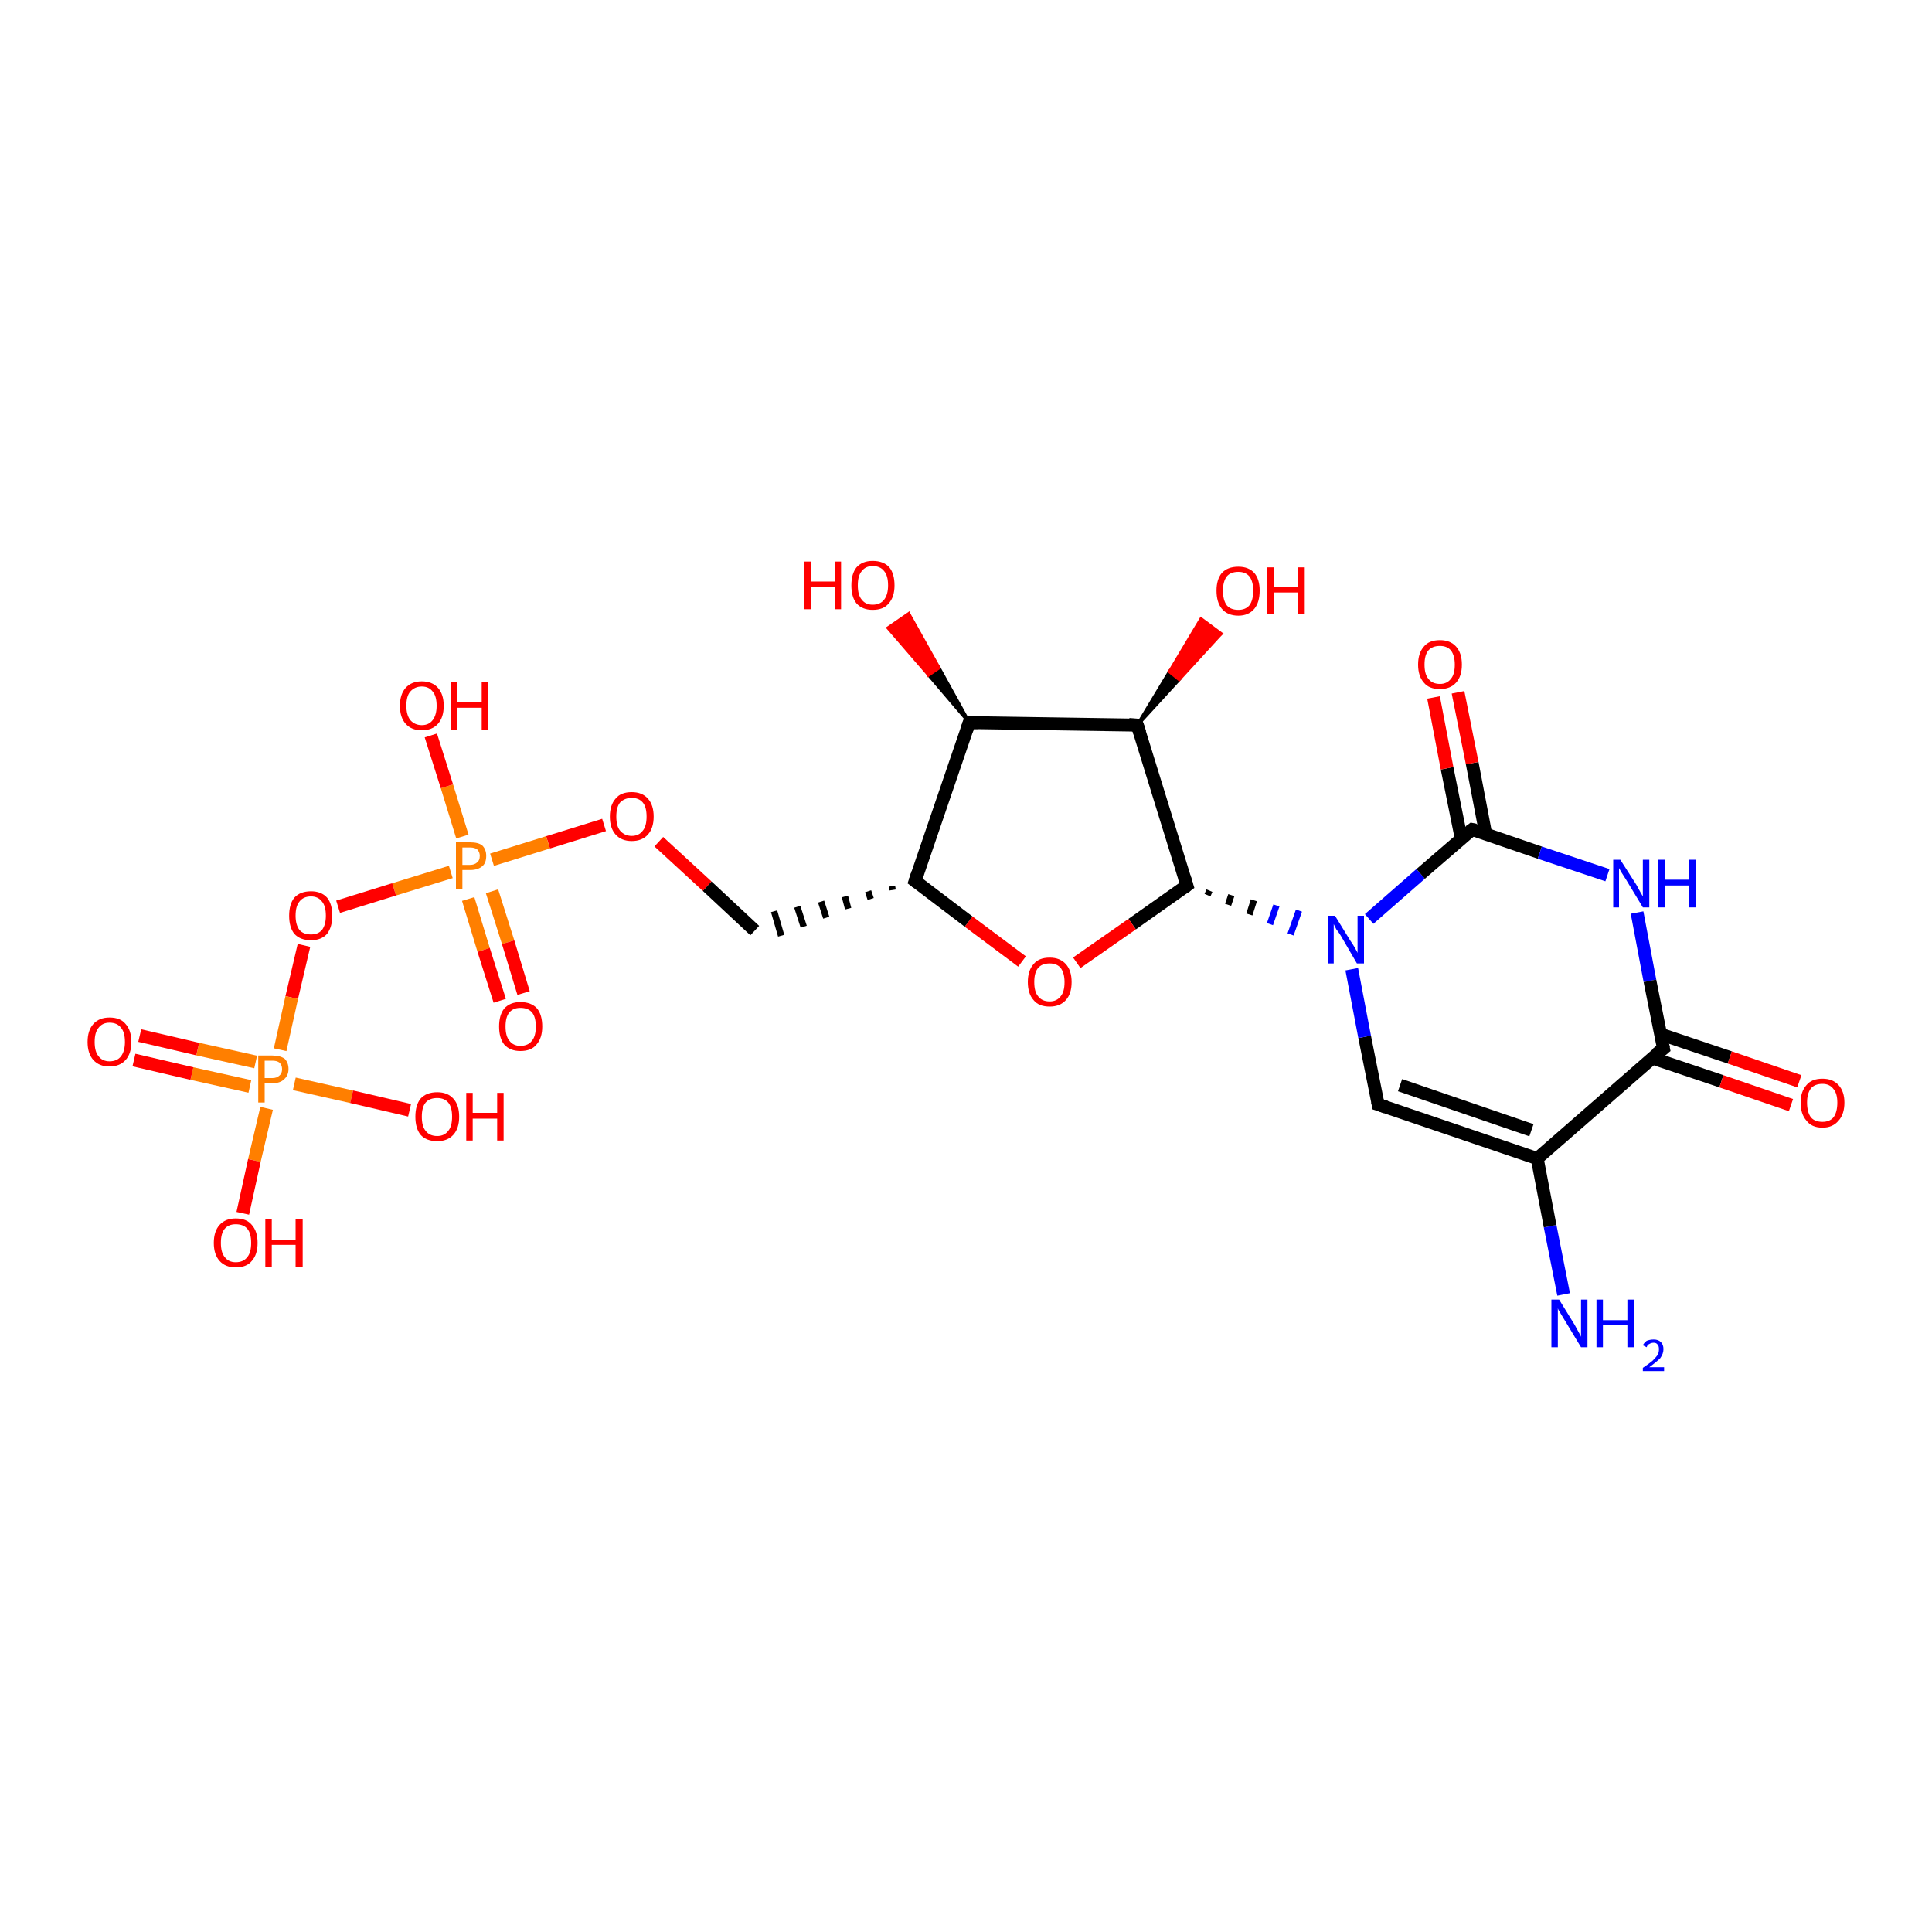 <?xml version='1.0' encoding='iso-8859-1'?>
<svg version='1.1' baseProfile='full'
              xmlns='http://www.w3.org/2000/svg'
                      xmlns:rdkit='http://www.rdkit.org/xml'
                      xmlns:xlink='http://www.w3.org/1999/xlink'
                  xml:space='preserve'
width='300px' height='300px' viewBox='0 0 300 300'>
<!-- END OF HEADER -->
<rect style='opacity:1.0;fill:#FFFFFF;stroke:none' width='300.0' height='300.0' x='0.0' y='0.0'> </rect>
<path class='bond-0 atom-0 atom-1' d='M 242.8,201.0 L 240.7,190.4' style='fill:none;fill-rule:evenodd;stroke:#0000FF;stroke-width:2.0px;stroke-linecap:butt;stroke-linejoin:miter;stroke-opacity:1' />
<path class='bond-0 atom-0 atom-1' d='M 240.7,190.4 L 238.7,179.9' style='fill:none;fill-rule:evenodd;stroke:#000000;stroke-width:2.0px;stroke-linecap:butt;stroke-linejoin:miter;stroke-opacity:1' />
<path class='bond-1 atom-1 atom-2' d='M 238.7,179.9 L 214.0,171.5' style='fill:none;fill-rule:evenodd;stroke:#000000;stroke-width:2.0px;stroke-linecap:butt;stroke-linejoin:miter;stroke-opacity:1' />
<path class='bond-1 atom-1 atom-2' d='M 237.8,175.5 L 217.4,168.5' style='fill:none;fill-rule:evenodd;stroke:#000000;stroke-width:2.0px;stroke-linecap:butt;stroke-linejoin:miter;stroke-opacity:1' />
<path class='bond-2 atom-2 atom-3' d='M 214.0,171.5 L 211.9,161.0' style='fill:none;fill-rule:evenodd;stroke:#000000;stroke-width:2.0px;stroke-linecap:butt;stroke-linejoin:miter;stroke-opacity:1' />
<path class='bond-2 atom-2 atom-3' d='M 211.9,161.0 L 209.9,150.5' style='fill:none;fill-rule:evenodd;stroke:#0000FF;stroke-width:2.0px;stroke-linecap:butt;stroke-linejoin:miter;stroke-opacity:1' />
<path class='bond-3 atom-4 atom-3' d='M 187.5,139.0 L 187.8,138.3' style='fill:none;fill-rule:evenodd;stroke:#000000;stroke-width:1.0px;stroke-linecap:butt;stroke-linejoin:miter;stroke-opacity:1' />
<path class='bond-3 atom-4 atom-3' d='M 190.7,140.5 L 191.2,139.0' style='fill:none;fill-rule:evenodd;stroke:#000000;stroke-width:1.0px;stroke-linecap:butt;stroke-linejoin:miter;stroke-opacity:1' />
<path class='bond-3 atom-4 atom-3' d='M 194.0,142.0 L 194.7,139.8' style='fill:none;fill-rule:evenodd;stroke:#000000;stroke-width:1.0px;stroke-linecap:butt;stroke-linejoin:miter;stroke-opacity:1' />
<path class='bond-3 atom-4 atom-3' d='M 197.2,143.5 L 198.2,140.6' style='fill:none;fill-rule:evenodd;stroke:#0000FF;stroke-width:1.0px;stroke-linecap:butt;stroke-linejoin:miter;stroke-opacity:1' />
<path class='bond-3 atom-4 atom-3' d='M 200.4,145.1 L 201.7,141.4' style='fill:none;fill-rule:evenodd;stroke:#0000FF;stroke-width:1.0px;stroke-linecap:butt;stroke-linejoin:miter;stroke-opacity:1' />
<path class='bond-4 atom-4 atom-5' d='M 184.3,137.5 L 175.8,143.5' style='fill:none;fill-rule:evenodd;stroke:#000000;stroke-width:2.0px;stroke-linecap:butt;stroke-linejoin:miter;stroke-opacity:1' />
<path class='bond-4 atom-4 atom-5' d='M 175.8,143.5 L 167.2,149.5' style='fill:none;fill-rule:evenodd;stroke:#FF0000;stroke-width:2.0px;stroke-linecap:butt;stroke-linejoin:miter;stroke-opacity:1' />
<path class='bond-5 atom-5 atom-6' d='M 158.7,149.3 L 150.4,143.1' style='fill:none;fill-rule:evenodd;stroke:#FF0000;stroke-width:2.0px;stroke-linecap:butt;stroke-linejoin:miter;stroke-opacity:1' />
<path class='bond-5 atom-5 atom-6' d='M 150.4,143.1 L 142.1,136.8' style='fill:none;fill-rule:evenodd;stroke:#000000;stroke-width:2.0px;stroke-linecap:butt;stroke-linejoin:miter;stroke-opacity:1' />
<path class='bond-6 atom-6 atom-7' d='M 138.5,137.6 L 138.6,138.2' style='fill:none;fill-rule:evenodd;stroke:#000000;stroke-width:1.0px;stroke-linecap:butt;stroke-linejoin:miter;stroke-opacity:1' />
<path class='bond-6 atom-6 atom-7' d='M 134.8,138.4 L 135.2,139.6' style='fill:none;fill-rule:evenodd;stroke:#000000;stroke-width:1.0px;stroke-linecap:butt;stroke-linejoin:miter;stroke-opacity:1' />
<path class='bond-6 atom-6 atom-7' d='M 131.2,139.2 L 131.7,141.1' style='fill:none;fill-rule:evenodd;stroke:#000000;stroke-width:1.0px;stroke-linecap:butt;stroke-linejoin:miter;stroke-opacity:1' />
<path class='bond-6 atom-6 atom-7' d='M 127.5,140.0 L 128.3,142.5' style='fill:none;fill-rule:evenodd;stroke:#000000;stroke-width:1.0px;stroke-linecap:butt;stroke-linejoin:miter;stroke-opacity:1' />
<path class='bond-6 atom-6 atom-7' d='M 123.8,140.8 L 124.8,143.9' style='fill:none;fill-rule:evenodd;stroke:#000000;stroke-width:1.0px;stroke-linecap:butt;stroke-linejoin:miter;stroke-opacity:1' />
<path class='bond-6 atom-6 atom-7' d='M 120.2,141.5 L 121.3,145.3' style='fill:none;fill-rule:evenodd;stroke:#000000;stroke-width:1.0px;stroke-linecap:butt;stroke-linejoin:miter;stroke-opacity:1' />
<path class='bond-7 atom-7 atom-8' d='M 117.2,144.5 L 109.8,137.6' style='fill:none;fill-rule:evenodd;stroke:#000000;stroke-width:2.0px;stroke-linecap:butt;stroke-linejoin:miter;stroke-opacity:1' />
<path class='bond-7 atom-7 atom-8' d='M 109.8,137.6 L 102.3,130.7' style='fill:none;fill-rule:evenodd;stroke:#FF0000;stroke-width:2.0px;stroke-linecap:butt;stroke-linejoin:miter;stroke-opacity:1' />
<path class='bond-8 atom-8 atom-9' d='M 93.8,128.1 L 85.1,130.8' style='fill:none;fill-rule:evenodd;stroke:#FF0000;stroke-width:2.0px;stroke-linecap:butt;stroke-linejoin:miter;stroke-opacity:1' />
<path class='bond-8 atom-8 atom-9' d='M 85.1,130.8 L 76.4,133.5' style='fill:none;fill-rule:evenodd;stroke:#FF7F00;stroke-width:2.0px;stroke-linecap:butt;stroke-linejoin:miter;stroke-opacity:1' />
<path class='bond-9 atom-9 atom-10' d='M 71.8,129.9 L 69.4,122.1' style='fill:none;fill-rule:evenodd;stroke:#FF7F00;stroke-width:2.0px;stroke-linecap:butt;stroke-linejoin:miter;stroke-opacity:1' />
<path class='bond-9 atom-9 atom-10' d='M 69.4,122.1 L 66.9,114.2' style='fill:none;fill-rule:evenodd;stroke:#FF0000;stroke-width:2.0px;stroke-linecap:butt;stroke-linejoin:miter;stroke-opacity:1' />
<path class='bond-10 atom-9 atom-11' d='M 72.7,139.6 L 75.1,147.5' style='fill:none;fill-rule:evenodd;stroke:#FF7F00;stroke-width:2.0px;stroke-linecap:butt;stroke-linejoin:miter;stroke-opacity:1' />
<path class='bond-10 atom-9 atom-11' d='M 75.1,147.5 L 77.6,155.4' style='fill:none;fill-rule:evenodd;stroke:#FF0000;stroke-width:2.0px;stroke-linecap:butt;stroke-linejoin:miter;stroke-opacity:1' />
<path class='bond-10 atom-9 atom-11' d='M 76.4,138.4 L 78.9,146.3' style='fill:none;fill-rule:evenodd;stroke:#FF7F00;stroke-width:2.0px;stroke-linecap:butt;stroke-linejoin:miter;stroke-opacity:1' />
<path class='bond-10 atom-9 atom-11' d='M 78.9,146.3 L 81.3,154.2' style='fill:none;fill-rule:evenodd;stroke:#FF0000;stroke-width:2.0px;stroke-linecap:butt;stroke-linejoin:miter;stroke-opacity:1' />
<path class='bond-11 atom-9 atom-12' d='M 70.0,135.4 L 61.2,138.1' style='fill:none;fill-rule:evenodd;stroke:#FF7F00;stroke-width:2.0px;stroke-linecap:butt;stroke-linejoin:miter;stroke-opacity:1' />
<path class='bond-11 atom-9 atom-12' d='M 61.2,138.1 L 52.5,140.8' style='fill:none;fill-rule:evenodd;stroke:#FF0000;stroke-width:2.0px;stroke-linecap:butt;stroke-linejoin:miter;stroke-opacity:1' />
<path class='bond-12 atom-12 atom-13' d='M 47.2,146.8 L 45.3,154.9' style='fill:none;fill-rule:evenodd;stroke:#FF0000;stroke-width:2.0px;stroke-linecap:butt;stroke-linejoin:miter;stroke-opacity:1' />
<path class='bond-12 atom-12 atom-13' d='M 45.3,154.9 L 43.5,163.0' style='fill:none;fill-rule:evenodd;stroke:#FF7F00;stroke-width:2.0px;stroke-linecap:butt;stroke-linejoin:miter;stroke-opacity:1' />
<path class='bond-13 atom-13 atom-14' d='M 45.7,168.3 L 54.6,170.3' style='fill:none;fill-rule:evenodd;stroke:#FF7F00;stroke-width:2.0px;stroke-linecap:butt;stroke-linejoin:miter;stroke-opacity:1' />
<path class='bond-13 atom-13 atom-14' d='M 54.6,170.3 L 63.6,172.4' style='fill:none;fill-rule:evenodd;stroke:#FF0000;stroke-width:2.0px;stroke-linecap:butt;stroke-linejoin:miter;stroke-opacity:1' />
<path class='bond-14 atom-13 atom-15' d='M 41.4,172.1 L 39.5,180.2' style='fill:none;fill-rule:evenodd;stroke:#FF7F00;stroke-width:2.0px;stroke-linecap:butt;stroke-linejoin:miter;stroke-opacity:1' />
<path class='bond-14 atom-13 atom-15' d='M 39.5,180.2 L 37.7,188.4' style='fill:none;fill-rule:evenodd;stroke:#FF0000;stroke-width:2.0px;stroke-linecap:butt;stroke-linejoin:miter;stroke-opacity:1' />
<path class='bond-15 atom-13 atom-16' d='M 39.7,164.9 L 30.7,162.9' style='fill:none;fill-rule:evenodd;stroke:#FF7F00;stroke-width:2.0px;stroke-linecap:butt;stroke-linejoin:miter;stroke-opacity:1' />
<path class='bond-15 atom-13 atom-16' d='M 30.7,162.9 L 21.7,160.8' style='fill:none;fill-rule:evenodd;stroke:#FF0000;stroke-width:2.0px;stroke-linecap:butt;stroke-linejoin:miter;stroke-opacity:1' />
<path class='bond-15 atom-13 atom-16' d='M 38.8,168.7 L 29.8,166.7' style='fill:none;fill-rule:evenodd;stroke:#FF7F00;stroke-width:2.0px;stroke-linecap:butt;stroke-linejoin:miter;stroke-opacity:1' />
<path class='bond-15 atom-13 atom-16' d='M 29.8,166.7 L 20.8,164.6' style='fill:none;fill-rule:evenodd;stroke:#FF0000;stroke-width:2.0px;stroke-linecap:butt;stroke-linejoin:miter;stroke-opacity:1' />
<path class='bond-16 atom-6 atom-17' d='M 142.1,136.8 L 150.5,112.2' style='fill:none;fill-rule:evenodd;stroke:#000000;stroke-width:2.0px;stroke-linecap:butt;stroke-linejoin:miter;stroke-opacity:1' />
<path class='bond-17 atom-17 atom-18' d='M 150.5,112.2 L 144.2,104.8 L 145.8,103.7 Z' style='fill:#000000;fill-rule:evenodd;fill-opacity:1;stroke:#000000;stroke-width:0.5px;stroke-linecap:butt;stroke-linejoin:miter;stroke-opacity:1;' />
<path class='bond-17 atom-17 atom-18' d='M 144.2,104.8 L 141.1,95.3 L 137.9,97.5 Z' style='fill:#FF0000;fill-rule:evenodd;fill-opacity:1;stroke:#FF0000;stroke-width:0.5px;stroke-linecap:butt;stroke-linejoin:miter;stroke-opacity:1;' />
<path class='bond-17 atom-17 atom-18' d='M 144.2,104.8 L 145.8,103.7 L 141.1,95.3 Z' style='fill:#FF0000;fill-rule:evenodd;fill-opacity:1;stroke:#FF0000;stroke-width:0.5px;stroke-linecap:butt;stroke-linejoin:miter;stroke-opacity:1;' />
<path class='bond-18 atom-17 atom-19' d='M 150.5,112.2 L 176.6,112.6' style='fill:none;fill-rule:evenodd;stroke:#000000;stroke-width:2.0px;stroke-linecap:butt;stroke-linejoin:miter;stroke-opacity:1' />
<path class='bond-19 atom-19 atom-20' d='M 176.6,112.6 L 181.6,104.3 L 183.1,105.5 Z' style='fill:#000000;fill-rule:evenodd;fill-opacity:1;stroke:#000000;stroke-width:0.5px;stroke-linecap:butt;stroke-linejoin:miter;stroke-opacity:1;' />
<path class='bond-19 atom-19 atom-20' d='M 181.6,104.3 L 189.6,98.4 L 186.5,96.1 Z' style='fill:#FF0000;fill-rule:evenodd;fill-opacity:1;stroke:#FF0000;stroke-width:0.5px;stroke-linecap:butt;stroke-linejoin:miter;stroke-opacity:1;' />
<path class='bond-19 atom-19 atom-20' d='M 181.6,104.3 L 183.1,105.5 L 189.6,98.4 Z' style='fill:#FF0000;fill-rule:evenodd;fill-opacity:1;stroke:#FF0000;stroke-width:0.5px;stroke-linecap:butt;stroke-linejoin:miter;stroke-opacity:1;' />
<path class='bond-20 atom-3 atom-21' d='M 212.6,142.7 L 220.6,135.7' style='fill:none;fill-rule:evenodd;stroke:#0000FF;stroke-width:2.0px;stroke-linecap:butt;stroke-linejoin:miter;stroke-opacity:1' />
<path class='bond-20 atom-3 atom-21' d='M 220.6,135.7 L 228.6,128.8' style='fill:none;fill-rule:evenodd;stroke:#000000;stroke-width:2.0px;stroke-linecap:butt;stroke-linejoin:miter;stroke-opacity:1' />
<path class='bond-21 atom-21 atom-22' d='M 230.7,129.5 L 228.6,118.5' style='fill:none;fill-rule:evenodd;stroke:#000000;stroke-width:2.0px;stroke-linecap:butt;stroke-linejoin:miter;stroke-opacity:1' />
<path class='bond-21 atom-21 atom-22' d='M 228.6,118.5 L 226.4,107.5' style='fill:none;fill-rule:evenodd;stroke:#FF0000;stroke-width:2.0px;stroke-linecap:butt;stroke-linejoin:miter;stroke-opacity:1' />
<path class='bond-21 atom-21 atom-22' d='M 226.9,130.2 L 224.7,119.3' style='fill:none;fill-rule:evenodd;stroke:#000000;stroke-width:2.0px;stroke-linecap:butt;stroke-linejoin:miter;stroke-opacity:1' />
<path class='bond-21 atom-21 atom-22' d='M 224.7,119.3 L 222.6,108.3' style='fill:none;fill-rule:evenodd;stroke:#FF0000;stroke-width:2.0px;stroke-linecap:butt;stroke-linejoin:miter;stroke-opacity:1' />
<path class='bond-22 atom-21 atom-23' d='M 228.6,128.8 L 239.1,132.4' style='fill:none;fill-rule:evenodd;stroke:#000000;stroke-width:2.0px;stroke-linecap:butt;stroke-linejoin:miter;stroke-opacity:1' />
<path class='bond-22 atom-21 atom-23' d='M 239.1,132.4 L 249.6,135.9' style='fill:none;fill-rule:evenodd;stroke:#0000FF;stroke-width:2.0px;stroke-linecap:butt;stroke-linejoin:miter;stroke-opacity:1' />
<path class='bond-23 atom-23 atom-24' d='M 254.2,141.7 L 256.2,152.3' style='fill:none;fill-rule:evenodd;stroke:#0000FF;stroke-width:2.0px;stroke-linecap:butt;stroke-linejoin:miter;stroke-opacity:1' />
<path class='bond-23 atom-23 atom-24' d='M 256.2,152.3 L 258.3,162.8' style='fill:none;fill-rule:evenodd;stroke:#000000;stroke-width:2.0px;stroke-linecap:butt;stroke-linejoin:miter;stroke-opacity:1' />
<path class='bond-24 atom-24 atom-25' d='M 256.6,164.3 L 267.3,167.9' style='fill:none;fill-rule:evenodd;stroke:#000000;stroke-width:2.0px;stroke-linecap:butt;stroke-linejoin:miter;stroke-opacity:1' />
<path class='bond-24 atom-24 atom-25' d='M 267.3,167.9 L 278.1,171.6' style='fill:none;fill-rule:evenodd;stroke:#FF0000;stroke-width:2.0px;stroke-linecap:butt;stroke-linejoin:miter;stroke-opacity:1' />
<path class='bond-24 atom-24 atom-25' d='M 257.9,160.6 L 268.6,164.2' style='fill:none;fill-rule:evenodd;stroke:#000000;stroke-width:2.0px;stroke-linecap:butt;stroke-linejoin:miter;stroke-opacity:1' />
<path class='bond-24 atom-24 atom-25' d='M 268.6,164.2 L 279.4,167.9' style='fill:none;fill-rule:evenodd;stroke:#FF0000;stroke-width:2.0px;stroke-linecap:butt;stroke-linejoin:miter;stroke-opacity:1' />
<path class='bond-25 atom-24 atom-1' d='M 258.3,162.8 L 238.7,179.9' style='fill:none;fill-rule:evenodd;stroke:#000000;stroke-width:2.0px;stroke-linecap:butt;stroke-linejoin:miter;stroke-opacity:1' />
<path class='bond-26 atom-19 atom-4' d='M 176.6,112.6 L 184.3,137.5' style='fill:none;fill-rule:evenodd;stroke:#000000;stroke-width:2.0px;stroke-linecap:butt;stroke-linejoin:miter;stroke-opacity:1' />
<path d='M 215.2,171.9 L 214.0,171.5 L 213.9,171.0' style='fill:none;stroke:#000000;stroke-width:2.0px;stroke-linecap:butt;stroke-linejoin:miter;stroke-opacity:1;' />
<path d='M 183.9,137.8 L 184.3,137.5 L 183.9,136.2' style='fill:none;stroke:#000000;stroke-width:2.0px;stroke-linecap:butt;stroke-linejoin:miter;stroke-opacity:1;' />
<path d='M 142.5,137.1 L 142.1,136.8 L 142.5,135.6' style='fill:none;stroke:#000000;stroke-width:2.0px;stroke-linecap:butt;stroke-linejoin:miter;stroke-opacity:1;' />
<path d='M 150.1,113.4 L 150.5,112.2 L 151.8,112.2' style='fill:none;stroke:#000000;stroke-width:2.0px;stroke-linecap:butt;stroke-linejoin:miter;stroke-opacity:1;' />
<path d='M 175.3,112.5 L 176.6,112.6 L 177.0,113.8' style='fill:none;stroke:#000000;stroke-width:2.0px;stroke-linecap:butt;stroke-linejoin:miter;stroke-opacity:1;' />
<path d='M 228.2,129.1 L 228.6,128.8 L 229.1,128.9' style='fill:none;stroke:#000000;stroke-width:2.0px;stroke-linecap:butt;stroke-linejoin:miter;stroke-opacity:1;' />
<path d='M 258.2,162.3 L 258.3,162.8 L 257.3,163.6' style='fill:none;stroke:#000000;stroke-width:2.0px;stroke-linecap:butt;stroke-linejoin:miter;stroke-opacity:1;' />
<path class='atom-0' d='M 242.1 201.8
L 244.5 205.7
Q 244.7 206.1, 245.1 206.8
Q 245.5 207.5, 245.5 207.6
L 245.5 201.8
L 246.5 201.8
L 246.5 209.2
L 245.5 209.2
L 242.9 204.9
Q 242.6 204.4, 242.3 203.9
Q 241.9 203.3, 241.9 203.1
L 241.9 209.2
L 240.9 209.2
L 240.9 201.8
L 242.1 201.8
' fill='#0000FF'/>
<path class='atom-0' d='M 247.9 201.8
L 248.9 201.8
L 248.9 205.0
L 252.7 205.0
L 252.7 201.8
L 253.7 201.8
L 253.7 209.2
L 252.7 209.2
L 252.7 205.8
L 248.9 205.8
L 248.9 209.2
L 247.9 209.2
L 247.9 201.8
' fill='#0000FF'/>
<path class='atom-0' d='M 255.1 208.9
Q 255.3 208.5, 255.7 208.2
Q 256.2 208.0, 256.8 208.0
Q 257.5 208.0, 257.9 208.4
Q 258.3 208.8, 258.3 209.5
Q 258.3 210.2, 257.8 210.9
Q 257.2 211.5, 256.1 212.3
L 258.4 212.3
L 258.4 212.9
L 255.1 212.9
L 255.1 212.4
Q 256.0 211.8, 256.6 211.3
Q 257.1 210.8, 257.4 210.4
Q 257.6 210.0, 257.6 209.5
Q 257.6 209.0, 257.4 208.8
Q 257.2 208.5, 256.8 208.5
Q 256.4 208.5, 256.1 208.7
Q 255.8 208.8, 255.7 209.2
L 255.1 208.9
' fill='#0000FF'/>
<path class='atom-3' d='M 207.3 142.2
L 209.7 146.1
Q 210.0 146.5, 210.4 147.2
Q 210.8 147.9, 210.8 148.0
L 210.8 142.2
L 211.8 142.2
L 211.8 149.6
L 210.7 149.6
L 208.2 145.3
Q 207.9 144.8, 207.5 144.3
Q 207.2 143.7, 207.1 143.5
L 207.1 149.6
L 206.2 149.6
L 206.2 142.2
L 207.3 142.2
' fill='#0000FF'/>
<path class='atom-5' d='M 159.6 152.5
Q 159.6 150.7, 160.5 149.7
Q 161.3 148.7, 163.0 148.7
Q 164.6 148.7, 165.5 149.7
Q 166.4 150.7, 166.4 152.5
Q 166.4 154.3, 165.5 155.3
Q 164.6 156.3, 163.0 156.3
Q 161.3 156.3, 160.5 155.3
Q 159.6 154.3, 159.6 152.5
M 163.0 155.5
Q 164.1 155.5, 164.7 154.7
Q 165.3 154.0, 165.3 152.5
Q 165.3 151.1, 164.7 150.3
Q 164.1 149.6, 163.0 149.6
Q 161.8 149.6, 161.2 150.3
Q 160.6 151.0, 160.6 152.5
Q 160.6 154.0, 161.2 154.7
Q 161.8 155.5, 163.0 155.5
' fill='#FF0000'/>
<path class='atom-8' d='M 94.7 126.8
Q 94.7 125.0, 95.6 124.0
Q 96.4 123.0, 98.1 123.0
Q 99.7 123.0, 100.6 124.0
Q 101.5 125.0, 101.5 126.8
Q 101.5 128.6, 100.6 129.6
Q 99.7 130.6, 98.1 130.6
Q 96.5 130.6, 95.6 129.6
Q 94.7 128.6, 94.7 126.8
M 98.1 129.8
Q 99.2 129.8, 99.8 129.0
Q 100.4 128.3, 100.4 126.8
Q 100.4 125.3, 99.8 124.6
Q 99.2 123.9, 98.1 123.9
Q 97.0 123.9, 96.3 124.6
Q 95.7 125.3, 95.7 126.8
Q 95.7 128.3, 96.3 129.0
Q 97.0 129.8, 98.1 129.8
' fill='#FF0000'/>
<path class='atom-9' d='M 73.0 130.8
Q 74.3 130.8, 74.9 131.3
Q 75.5 131.9, 75.5 132.9
Q 75.5 134.0, 74.9 134.5
Q 74.2 135.1, 73.0 135.1
L 71.8 135.1
L 71.8 138.1
L 70.8 138.1
L 70.8 130.8
L 73.0 130.8
M 73.0 134.3
Q 73.7 134.3, 74.1 133.9
Q 74.5 133.6, 74.5 132.9
Q 74.5 132.3, 74.1 131.9
Q 73.7 131.6, 73.0 131.6
L 71.8 131.6
L 71.8 134.3
L 73.0 134.3
' fill='#FF7F00'/>
<path class='atom-10' d='M 62.1 109.6
Q 62.1 107.8, 63.0 106.8
Q 63.9 105.8, 65.5 105.8
Q 67.1 105.8, 68.0 106.8
Q 68.9 107.8, 68.9 109.6
Q 68.9 111.4, 68.0 112.4
Q 67.1 113.4, 65.5 113.4
Q 63.9 113.4, 63.0 112.4
Q 62.1 111.4, 62.1 109.6
M 65.5 112.6
Q 66.6 112.6, 67.2 111.8
Q 67.8 111.0, 67.8 109.6
Q 67.8 108.1, 67.2 107.4
Q 66.6 106.6, 65.5 106.6
Q 64.4 106.6, 63.7 107.4
Q 63.1 108.1, 63.1 109.6
Q 63.1 111.0, 63.7 111.8
Q 64.4 112.6, 65.5 112.6
' fill='#FF0000'/>
<path class='atom-10' d='M 70.0 105.9
L 71.0 105.9
L 71.0 109.0
L 74.8 109.0
L 74.8 105.9
L 75.8 105.9
L 75.8 113.3
L 74.8 113.3
L 74.8 109.9
L 71.0 109.9
L 71.0 113.3
L 70.0 113.3
L 70.0 105.9
' fill='#FF0000'/>
<path class='atom-11' d='M 77.5 159.4
Q 77.5 157.6, 78.3 156.6
Q 79.2 155.6, 80.8 155.6
Q 82.5 155.6, 83.4 156.6
Q 84.2 157.6, 84.2 159.4
Q 84.2 161.2, 83.3 162.2
Q 82.5 163.2, 80.8 163.2
Q 79.2 163.2, 78.3 162.2
Q 77.5 161.2, 77.5 159.4
M 80.8 162.4
Q 82.0 162.4, 82.6 161.6
Q 83.2 160.9, 83.2 159.4
Q 83.2 157.9, 82.6 157.2
Q 82.0 156.5, 80.8 156.5
Q 79.7 156.5, 79.1 157.2
Q 78.5 157.9, 78.5 159.4
Q 78.5 160.9, 79.1 161.6
Q 79.7 162.4, 80.8 162.4
' fill='#FF0000'/>
<path class='atom-12' d='M 44.9 142.2
Q 44.9 140.4, 45.7 139.4
Q 46.6 138.4, 48.3 138.4
Q 49.9 138.4, 50.8 139.4
Q 51.6 140.4, 51.6 142.2
Q 51.6 143.9, 50.8 145.0
Q 49.9 146.0, 48.3 146.0
Q 46.6 146.0, 45.7 145.0
Q 44.9 144.0, 44.9 142.2
M 48.3 145.1
Q 49.4 145.1, 50.0 144.4
Q 50.6 143.6, 50.6 142.2
Q 50.6 140.7, 50.0 140.0
Q 49.4 139.2, 48.3 139.2
Q 47.1 139.2, 46.5 140.0
Q 45.9 140.7, 45.9 142.2
Q 45.9 143.6, 46.5 144.4
Q 47.1 145.1, 48.3 145.1
' fill='#FF0000'/>
<path class='atom-13' d='M 42.3 163.9
Q 43.5 163.9, 44.2 164.4
Q 44.8 165.0, 44.8 166.0
Q 44.8 167.0, 44.1 167.6
Q 43.5 168.2, 42.3 168.2
L 41.1 168.2
L 41.1 171.2
L 40.1 171.2
L 40.1 163.9
L 42.3 163.9
M 42.3 167.4
Q 43.0 167.4, 43.4 167.0
Q 43.8 166.7, 43.8 166.0
Q 43.8 165.4, 43.4 165.0
Q 43.0 164.7, 42.3 164.7
L 41.1 164.7
L 41.1 167.4
L 42.3 167.4
' fill='#FF7F00'/>
<path class='atom-14' d='M 64.5 173.4
Q 64.5 171.6, 65.3 170.6
Q 66.2 169.6, 67.9 169.6
Q 69.5 169.6, 70.4 170.6
Q 71.3 171.6, 71.3 173.4
Q 71.3 175.2, 70.4 176.2
Q 69.5 177.2, 67.9 177.2
Q 66.2 177.2, 65.3 176.2
Q 64.5 175.2, 64.5 173.4
M 67.9 176.4
Q 69.0 176.4, 69.6 175.6
Q 70.2 174.9, 70.2 173.4
Q 70.2 171.9, 69.6 171.2
Q 69.0 170.5, 67.9 170.5
Q 66.7 170.5, 66.1 171.2
Q 65.5 171.9, 65.5 173.4
Q 65.5 174.9, 66.1 175.6
Q 66.7 176.4, 67.9 176.4
' fill='#FF0000'/>
<path class='atom-14' d='M 72.4 169.7
L 73.4 169.7
L 73.4 172.8
L 77.2 172.8
L 77.2 169.7
L 78.2 169.7
L 78.2 177.1
L 77.2 177.1
L 77.2 173.7
L 73.4 173.7
L 73.4 177.1
L 72.4 177.1
L 72.4 169.7
' fill='#FF0000'/>
<path class='atom-15' d='M 33.2 193.0
Q 33.2 191.2, 34.1 190.2
Q 35.0 189.2, 36.6 189.2
Q 38.3 189.2, 39.1 190.2
Q 40.0 191.2, 40.0 193.0
Q 40.0 194.8, 39.1 195.8
Q 38.3 196.8, 36.6 196.8
Q 35.0 196.8, 34.1 195.8
Q 33.2 194.8, 33.2 193.0
M 36.6 196.0
Q 37.8 196.0, 38.4 195.2
Q 39.0 194.5, 39.0 193.0
Q 39.0 191.5, 38.4 190.8
Q 37.8 190.1, 36.6 190.1
Q 35.5 190.1, 34.9 190.8
Q 34.3 191.5, 34.3 193.0
Q 34.3 194.5, 34.9 195.2
Q 35.5 196.0, 36.6 196.0
' fill='#FF0000'/>
<path class='atom-15' d='M 41.2 189.3
L 42.2 189.3
L 42.2 192.5
L 45.9 192.5
L 45.9 189.3
L 47.0 189.3
L 47.0 196.7
L 45.9 196.7
L 45.9 193.3
L 42.2 193.3
L 42.2 196.7
L 41.2 196.7
L 41.2 189.3
' fill='#FF0000'/>
<path class='atom-16' d='M 13.6 161.8
Q 13.6 160.0, 14.5 159.0
Q 15.4 158.0, 17.0 158.0
Q 18.7 158.0, 19.5 159.0
Q 20.4 160.0, 20.4 161.8
Q 20.4 163.6, 19.5 164.6
Q 18.6 165.6, 17.0 165.6
Q 15.4 165.6, 14.5 164.6
Q 13.6 163.6, 13.6 161.8
M 17.0 164.8
Q 18.2 164.8, 18.8 164.0
Q 19.4 163.2, 19.4 161.8
Q 19.4 160.3, 18.8 159.6
Q 18.2 158.8, 17.0 158.8
Q 15.9 158.8, 15.3 159.6
Q 14.7 160.3, 14.7 161.8
Q 14.7 163.3, 15.3 164.0
Q 15.9 164.8, 17.0 164.8
' fill='#FF0000'/>
<path class='atom-18' d='M 124.9 87.2
L 125.9 87.2
L 125.9 90.3
L 129.6 90.3
L 129.6 87.2
L 130.6 87.2
L 130.6 94.6
L 129.6 94.6
L 129.6 91.2
L 125.9 91.2
L 125.9 94.6
L 124.9 94.6
L 124.9 87.2
' fill='#FF0000'/>
<path class='atom-18' d='M 132.2 90.9
Q 132.2 89.1, 133.0 88.1
Q 133.9 87.1, 135.5 87.1
Q 137.2 87.1, 138.1 88.1
Q 138.9 89.1, 138.9 90.9
Q 138.9 92.7, 138.0 93.7
Q 137.2 94.7, 135.5 94.7
Q 133.9 94.7, 133.0 93.7
Q 132.2 92.7, 132.2 90.9
M 135.5 93.9
Q 136.7 93.9, 137.3 93.1
Q 137.9 92.3, 137.9 90.9
Q 137.9 89.4, 137.3 88.7
Q 136.7 87.9, 135.5 87.9
Q 134.4 87.9, 133.8 88.7
Q 133.2 89.4, 133.2 90.9
Q 133.2 92.4, 133.8 93.1
Q 134.4 93.9, 135.5 93.9
' fill='#FF0000'/>
<path class='atom-20' d='M 188.9 91.7
Q 188.9 90.0, 189.7 89.0
Q 190.6 88.0, 192.3 88.0
Q 193.9 88.0, 194.8 89.0
Q 195.6 90.0, 195.6 91.7
Q 195.6 93.5, 194.8 94.5
Q 193.9 95.6, 192.3 95.6
Q 190.6 95.6, 189.7 94.5
Q 188.9 93.5, 188.9 91.7
M 192.3 94.7
Q 193.4 94.7, 194.0 94.0
Q 194.6 93.2, 194.6 91.7
Q 194.6 90.3, 194.0 89.5
Q 193.4 88.8, 192.3 88.8
Q 191.1 88.8, 190.5 89.5
Q 189.9 90.3, 189.9 91.7
Q 189.9 93.2, 190.5 94.0
Q 191.1 94.7, 192.3 94.7
' fill='#FF0000'/>
<path class='atom-20' d='M 196.8 88.1
L 197.8 88.1
L 197.8 91.2
L 201.6 91.2
L 201.6 88.1
L 202.6 88.1
L 202.6 95.4
L 201.6 95.4
L 201.6 92.0
L 197.8 92.0
L 197.8 95.4
L 196.8 95.4
L 196.8 88.1
' fill='#FF0000'/>
<path class='atom-22' d='M 220.2 103.2
Q 220.2 101.4, 221.1 100.4
Q 221.9 99.4, 223.6 99.4
Q 225.2 99.4, 226.1 100.4
Q 227.0 101.4, 227.0 103.2
Q 227.0 105.0, 226.1 106.0
Q 225.2 107.0, 223.6 107.0
Q 221.9 107.0, 221.1 106.0
Q 220.2 105.0, 220.2 103.2
M 223.6 106.2
Q 224.7 106.2, 225.3 105.4
Q 225.9 104.7, 225.9 103.2
Q 225.9 101.8, 225.3 101.0
Q 224.7 100.3, 223.6 100.3
Q 222.4 100.3, 221.8 101.0
Q 221.2 101.7, 221.2 103.2
Q 221.2 104.7, 221.8 105.4
Q 222.4 106.2, 223.6 106.2
' fill='#FF0000'/>
<path class='atom-23' d='M 251.6 133.5
L 254.1 137.4
Q 254.3 137.8, 254.7 138.5
Q 255.1 139.2, 255.1 139.2
L 255.1 133.5
L 256.1 133.5
L 256.1 140.9
L 255.1 140.9
L 252.5 136.6
Q 252.2 136.1, 251.8 135.5
Q 251.5 135.0, 251.4 134.8
L 251.4 140.9
L 250.5 140.9
L 250.5 133.5
L 251.6 133.5
' fill='#0000FF'/>
<path class='atom-23' d='M 257.5 133.5
L 258.5 133.5
L 258.5 136.6
L 262.3 136.6
L 262.3 133.5
L 263.3 133.5
L 263.3 140.9
L 262.3 140.9
L 262.3 137.5
L 258.5 137.5
L 258.5 140.9
L 257.5 140.9
L 257.5 133.5
' fill='#0000FF'/>
<path class='atom-25' d='M 279.6 171.2
Q 279.6 169.5, 280.5 168.5
Q 281.3 167.5, 283.0 167.5
Q 284.6 167.5, 285.5 168.5
Q 286.4 169.5, 286.4 171.2
Q 286.4 173.0, 285.5 174.0
Q 284.6 175.1, 283.0 175.1
Q 281.3 175.1, 280.5 174.0
Q 279.6 173.0, 279.6 171.2
M 283.0 174.2
Q 284.1 174.2, 284.7 173.5
Q 285.3 172.7, 285.3 171.2
Q 285.3 169.8, 284.7 169.1
Q 284.1 168.3, 283.0 168.3
Q 281.8 168.3, 281.2 169.0
Q 280.6 169.8, 280.6 171.2
Q 280.6 172.7, 281.2 173.5
Q 281.8 174.2, 283.0 174.2
' fill='#FF0000'/>
</svg>
